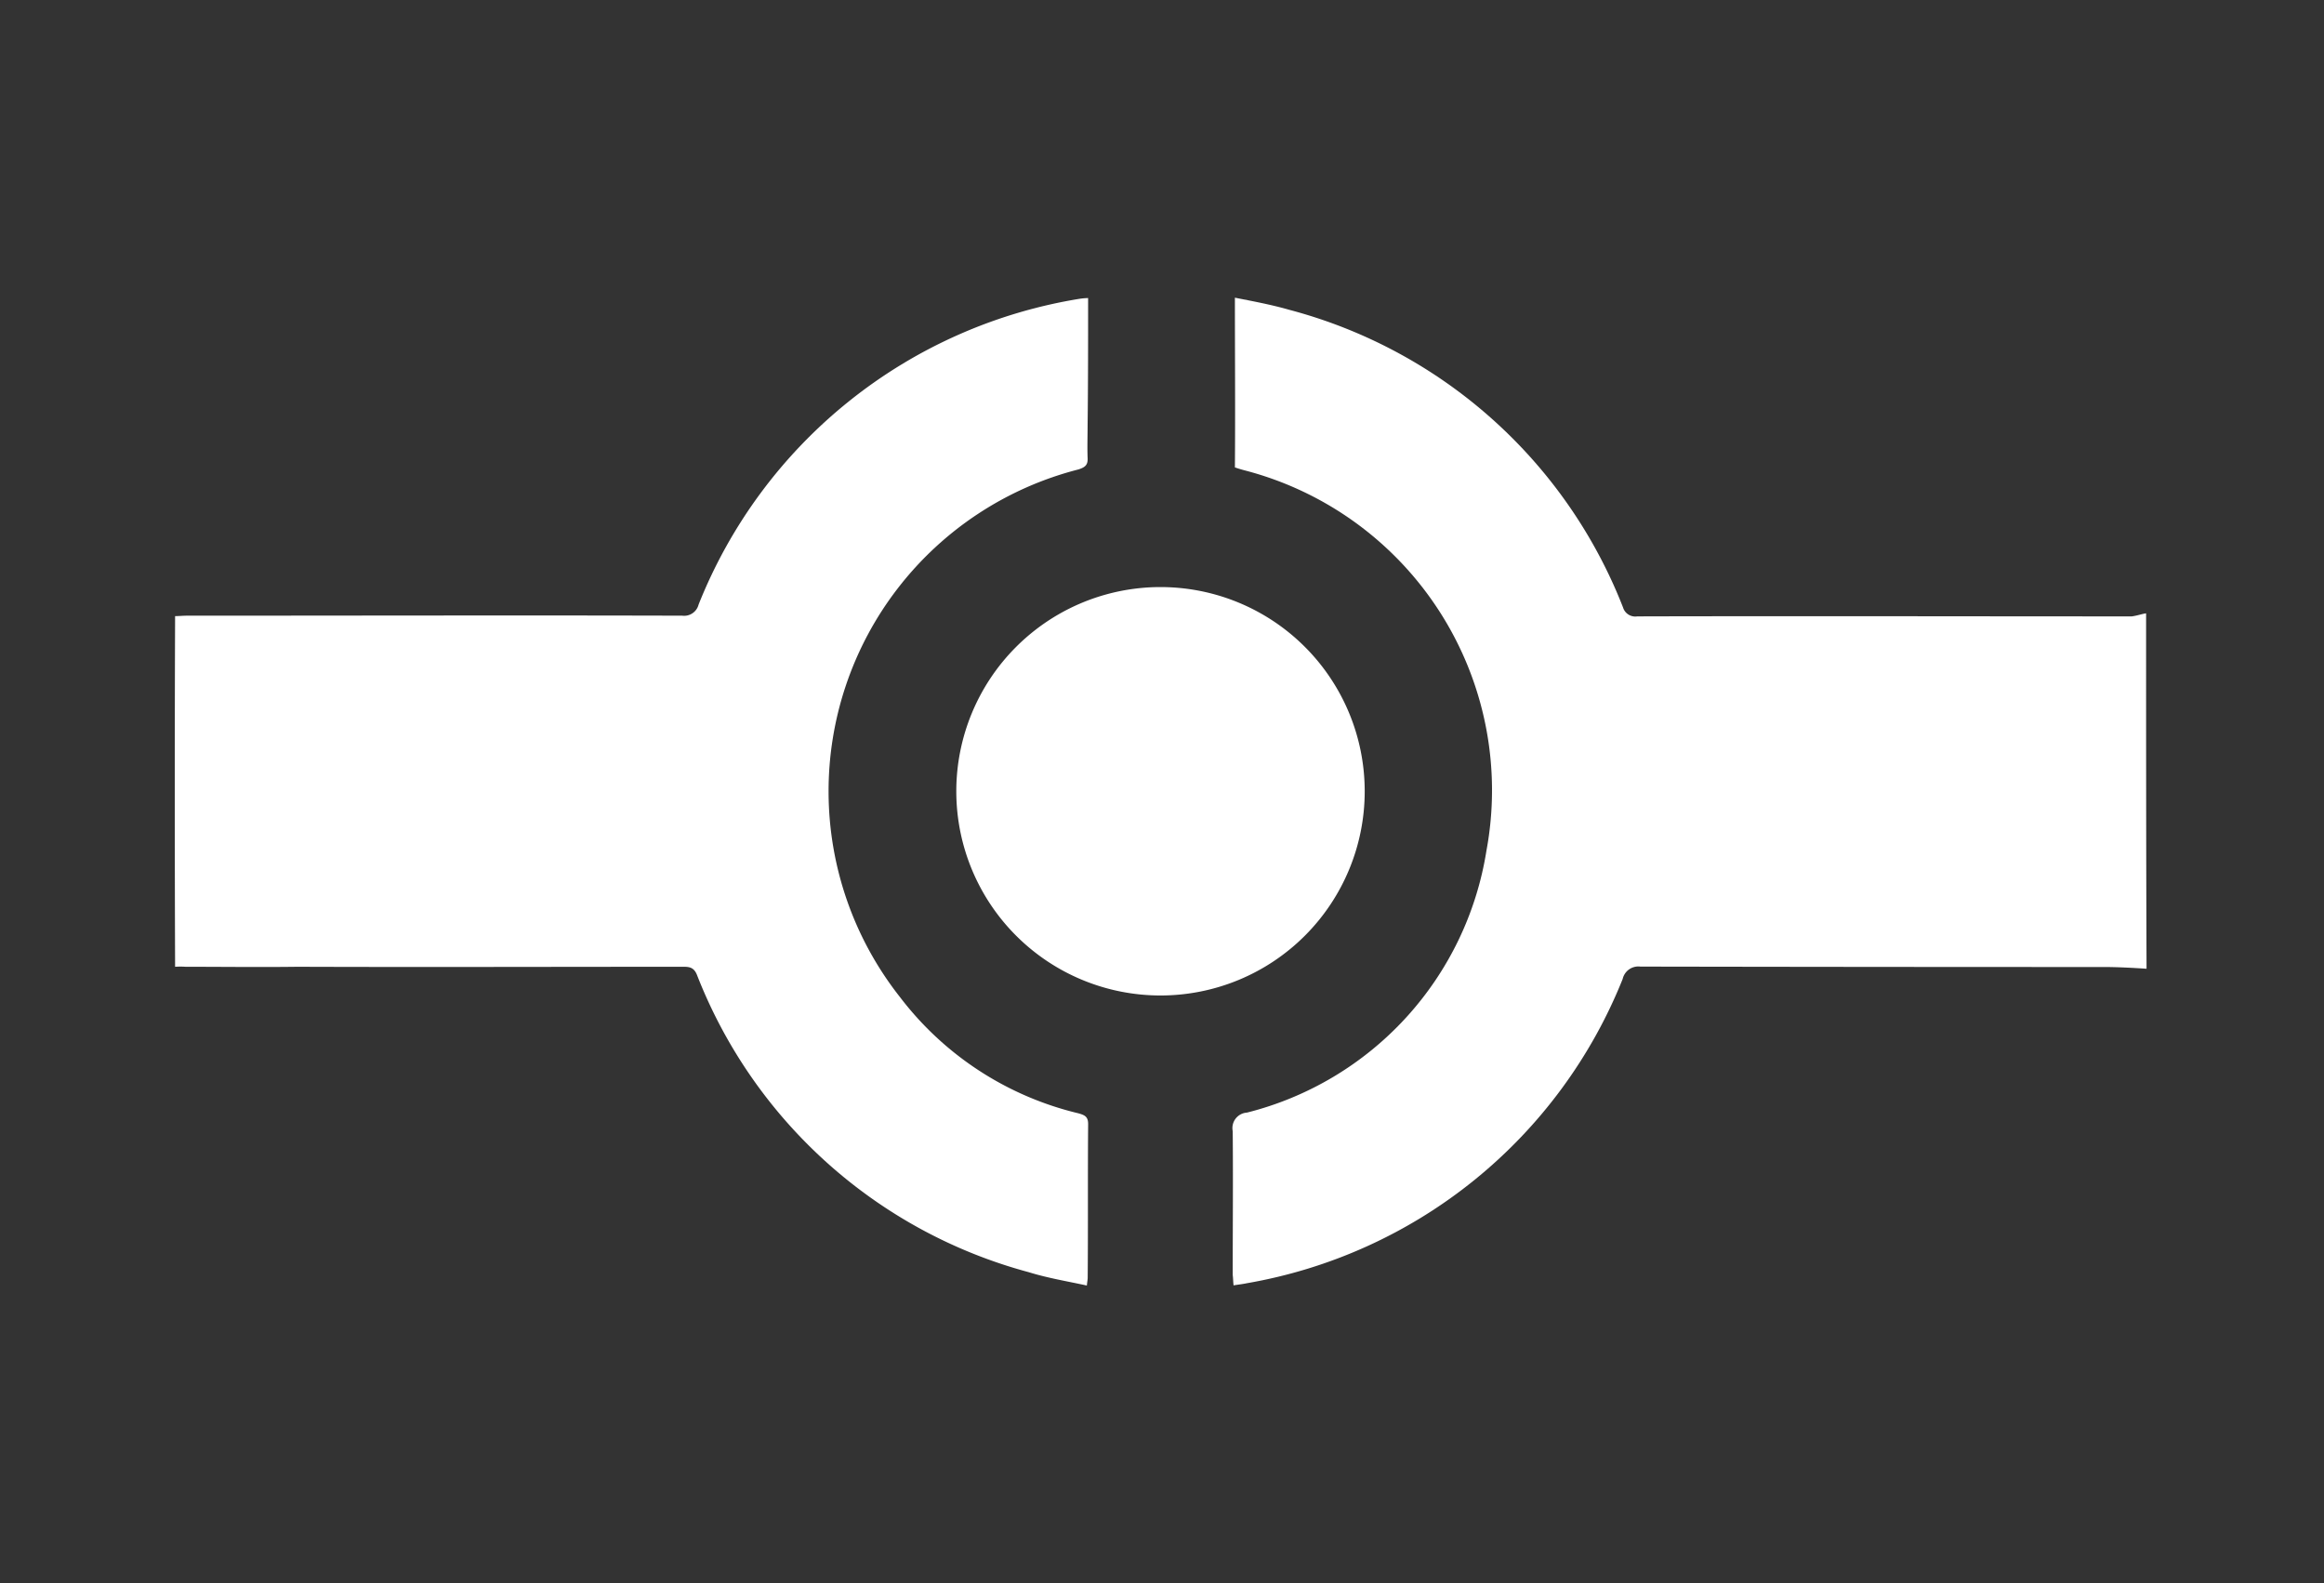 <?xml version="1.0" encoding="utf-8"?>
<svg xmlns="http://www.w3.org/2000/svg" width="62.355" height="42.487" viewBox="0 0 62.355 42.487">
  <rect x="0" y="0" width="62.355" height="42.487" fill="#333333" stroke="none"/>
  <g id="VHP" transform="translate(-58.902 -22.951) rotate(-45)">
    <path id="Path_329" data-name="Path 329" d="M40.41,84.178c-.817.817-1.618,1.618-2.419,2.4-.212.212-.425.409-.621.621-.131.147-.229.131-.392.049a8.915,8.915,0,0,0-13.4,6.62,8.5,8.5,0,0,0,1.177,5.59c.082.147.131.245-.016.392-.981.964-1.945,1.945-2.926,2.909-.033.033-.082.065-.163.131-.294-.458-.6-.883-.85-1.357a13.245,13.245,0,0,1-.654-11.932c.1-.229-.016-.327-.147-.458-2.419-2.419-4.855-4.838-7.274-7.274-.719-.7-1.422-1.422-2.125-2.125a2.219,2.219,0,0,0-.2-.2c2.207-2.223,4.413-4.43,6.653-6.653.065.065.147.131.229.212,3.138,3.138,6.277,6.26,9.4,9.4a.4.4,0,0,0,.523.1,13.289,13.289,0,0,1,13.044,1.438A1.793,1.793,0,0,1,40.41,84.178Z" transform="translate(0)" fill="#fff"/>
    <path id="Path_330" data-name="Path 330" d="M126.359,182.176c-2.272,2.272-4.479,4.479-6.734,6.751-.245-.278-.507-.572-.785-.85q-4.389-4.389-8.778-8.794a.432.432,0,0,0-.572-.1,13.3,13.3,0,0,1-12.9-1.357c-.1-.065-.18-.131-.294-.213.065-.082.131-.147.18-.212.915-.915,1.831-1.814,2.73-2.73a.416.416,0,0,1,.621-.082,8.64,8.64,0,0,0,9.513-.425,8.868,8.868,0,0,0,2.632-11.8c-.049-.082-.1-.18-.131-.245,1.079-1.062,2.125-2.125,3.22-3.22.262.392.556.817.8,1.259a13.25,13.25,0,0,1,.687,11.981.344.344,0,0,0,.1.441c3.138,3.122,6.26,6.26,9.382,9.382C126.163,182.062,126.278,182.111,126.359,182.176Z" transform="translate(-71.859 -71.943)" fill="#fff"/>
    <path id="Path_331" data-name="Path 331" d="M120.458,177.371a5.479,5.479,0,1,1-5.487-5.471A5.477,5.477,0,0,1,120.458,177.371Z" transform="translate(-82.554 -82.469)" fill="#fff"/>
  </g>
</svg>
